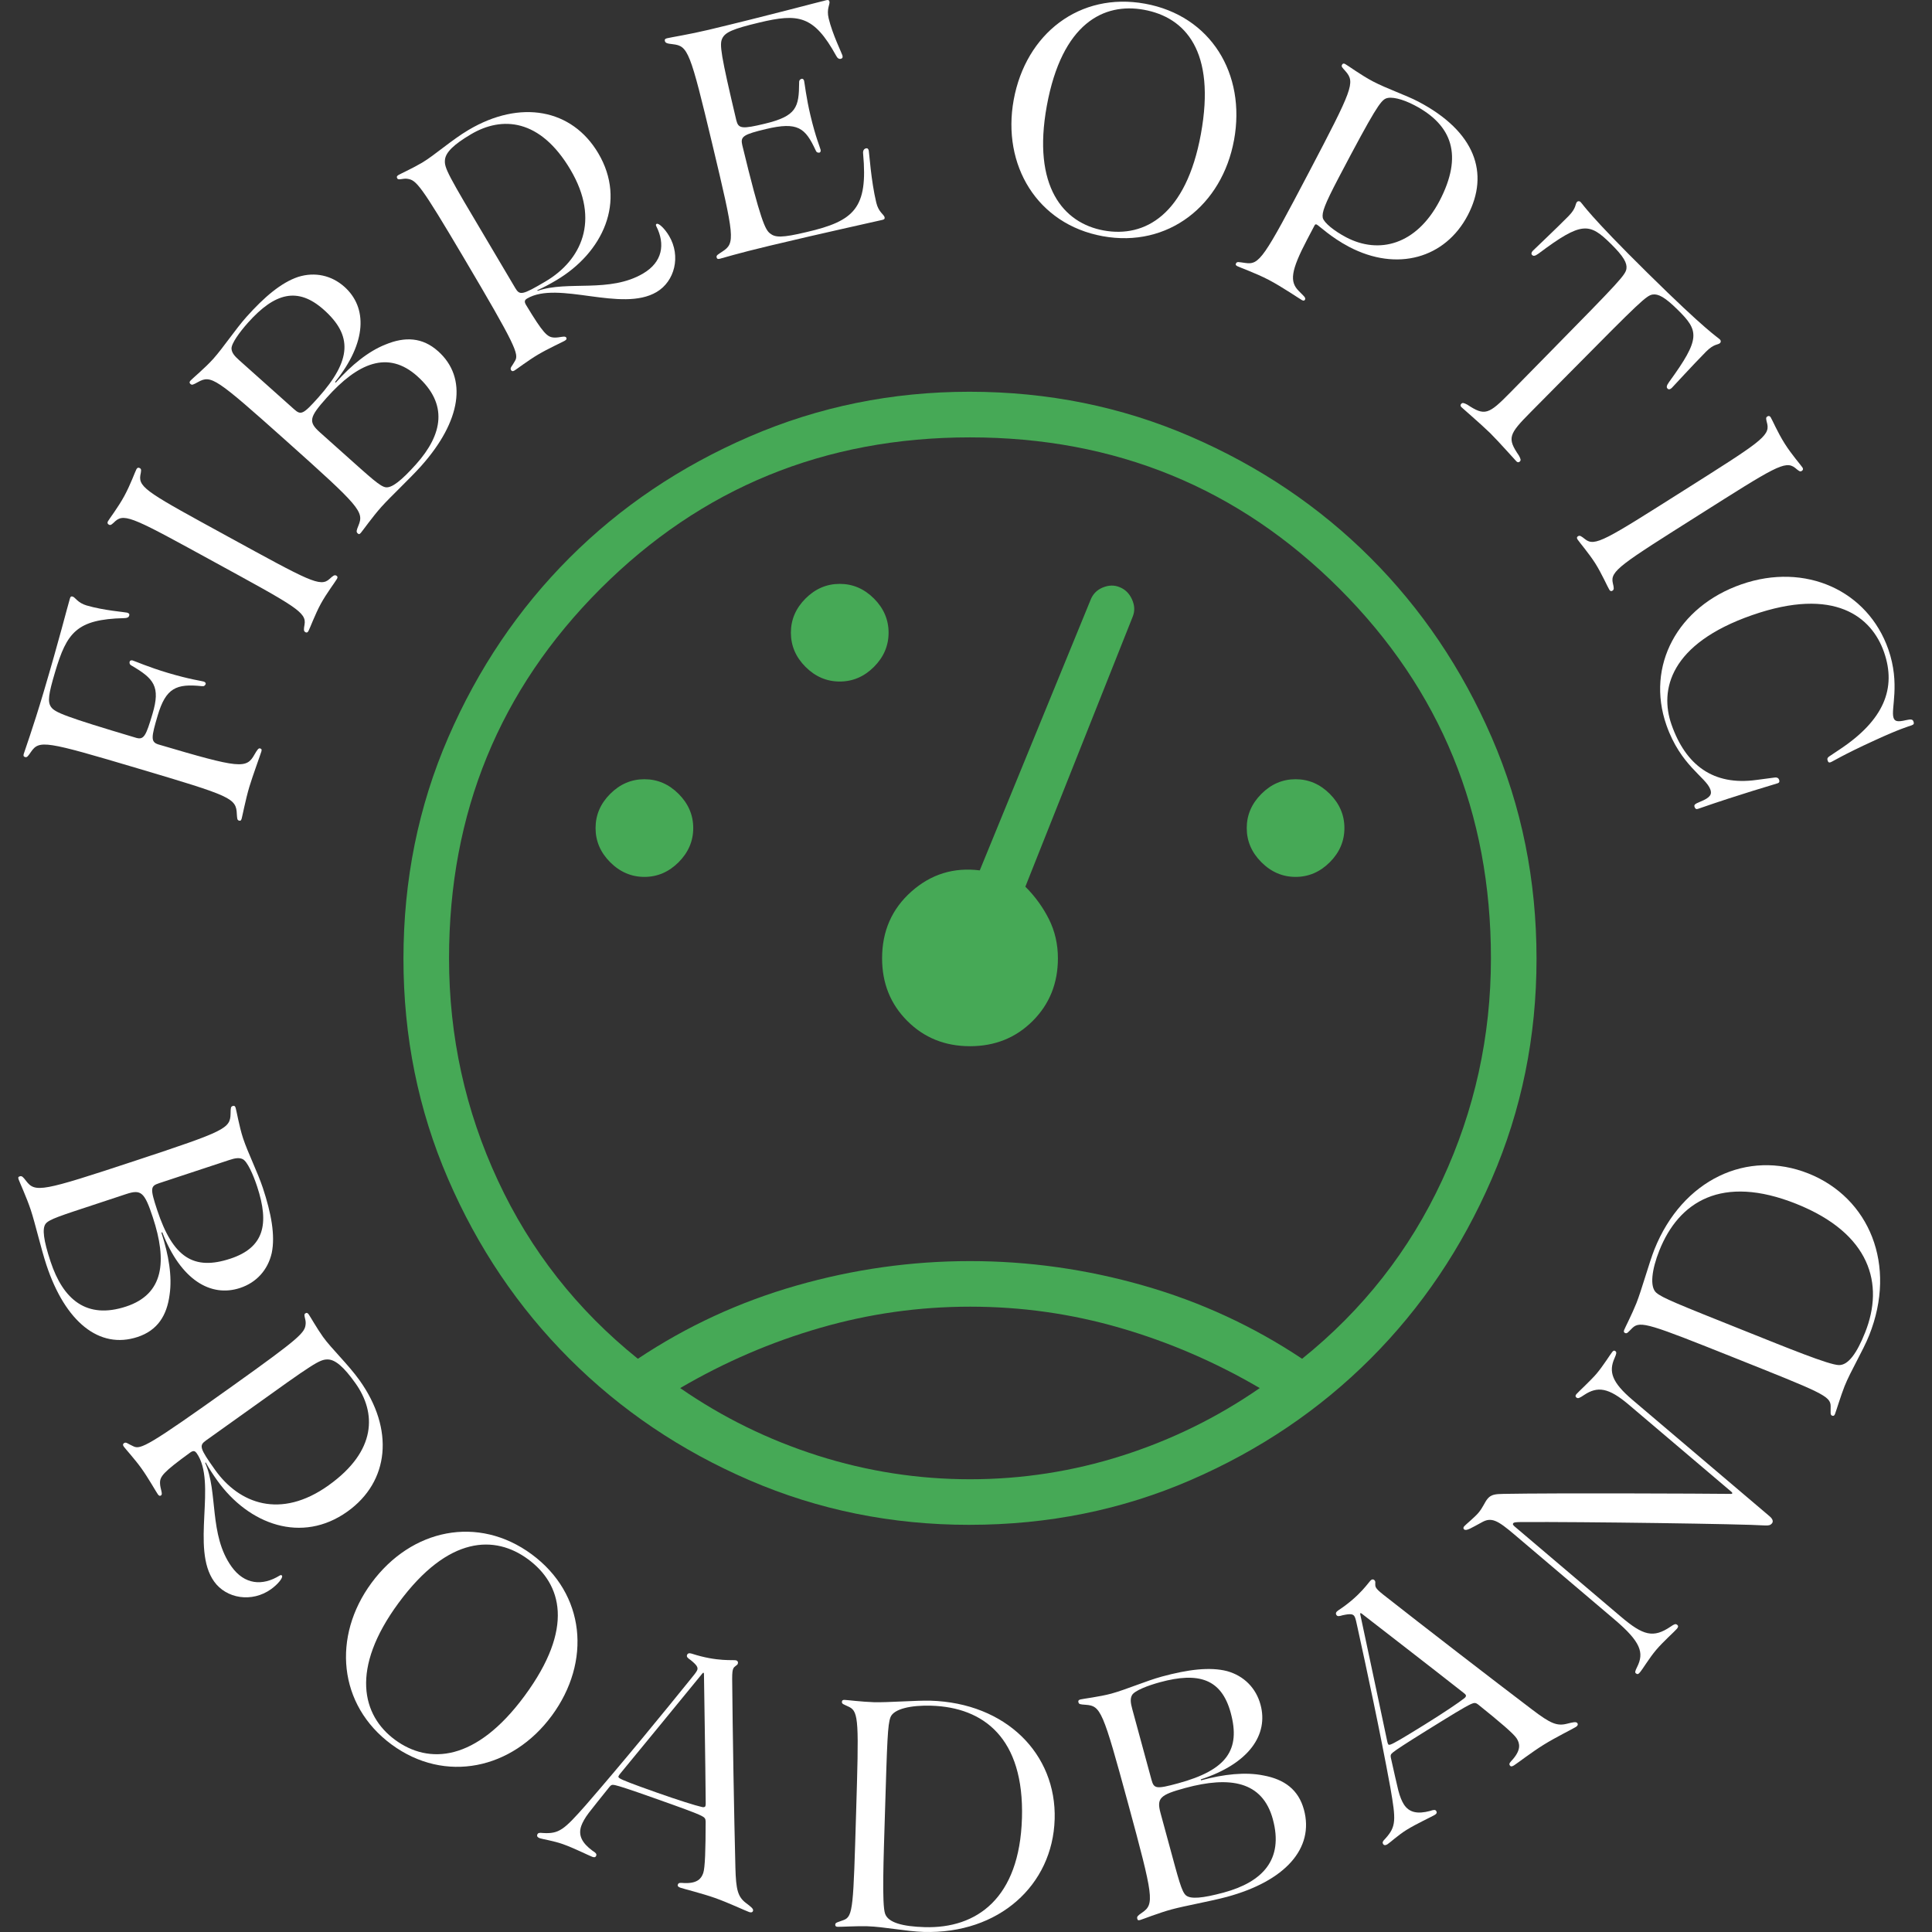 <?xml version="1.0" encoding="UTF-8"?>
<svg xmlns="http://www.w3.org/2000/svg" version="1.1" xmlns:xlink="http://www.w3.org/1999/xlink" viewBox="0 0 99.039 99.039">
  <rect x="0" y="0" width="99.039" height="99.039" fill="#333333" stroke="none"/>
  <defs>
    <style>
      .cls-1 {
        clip-path: url(#clippath-6);
      }

      .cls-2 {
        clip-path: url(#clippath-7);
      }

      .cls-3 {
        clip-path: url(#clippath-4);
      }

      .cls-4 {
        fill: #46a956;
      }

      .cls-5 {
        clip-path: url(#clippath-9);
      }

      .cls-6 {
        clip-path: url(#clippath-10);
      }

      .cls-7 {
        fill: #fff;
      }

      .cls-8 {
        clip-path: url(#clippath-11);
      }

      .cls-9 {
        fill: none;
      }

      .cls-10 {
        clip-path: url(#clippath-1);
      }

      .cls-11 {
        clip-path: url(#clippath-5);
      }

      .cls-12 {
        clip-path: url(#clippath-8);
      }

      .cls-13 {
        clip-path: url(#clippath-3);
      }

      .cls-14 {
        clip-path: url(#clippath-12);
      }

      .cls-15 {
        clip-path: url(#clippath-14);
      }

      .cls-16 {
        clip-path: url(#clippath-2);
      }

      .cls-17 {
        clip-path: url(#clippath-13);
      }

      .cls-18 {
        clip-path: url(#clippath);
      }
    </style>
    <clipPath id="clippath">
      <rect class="cls-9" x=".936" width="97.166" height="99.039"/>
    </clipPath>
    <clipPath id="clippath-1">
      <rect class="cls-9" x="-941.788" y="-63.746" width="1190.55" height="841.89"/>
    </clipPath>
    <clipPath id="clippath-2">
      <rect class="cls-9" x="-941.773" y="-63.746" width="1190.55" height="841.89"/>
    </clipPath>
    <clipPath id="clippath-3">
      <rect class="cls-9" x=".936" width="97.166" height="99.028"/>
    </clipPath>
    <clipPath id="clippath-4">
      <rect class="cls-9" x=".936" width="97.166" height="99.039"/>
    </clipPath>
    <clipPath id="clippath-5">
      <rect class="cls-9" x="-941.788" y="-63.746" width="1190.55" height="841.89"/>
    </clipPath>
    <clipPath id="clippath-6">
      <rect class="cls-9" x="-941.773" y="-63.746" width="1190.55" height="841.89"/>
    </clipPath>
    <clipPath id="clippath-7">
      <rect class="cls-9" x=".936" width="97.166" height="99.028"/>
    </clipPath>
    <clipPath id="clippath-8">
      <rect class="cls-9" x=".936" width="97.166" height="99.039"/>
    </clipPath>
    <clipPath id="clippath-9">
      <rect class="cls-9" x="-941.788" y="-63.746" width="1190.55" height="841.89"/>
    </clipPath>
    <clipPath id="clippath-10">
      <rect class="cls-9" x="-941.773" y="-63.746" width="1190.55" height="841.89"/>
    </clipPath>
    <clipPath id="clippath-11">
      <rect class="cls-9" x=".936" width="97.166" height="99.028"/>
    </clipPath>
    <clipPath id="clippath-12">
      <rect class="cls-9" x=".936" width="97.166" height="99.039"/>
    </clipPath>
    <clipPath id="clippath-13">
      <rect class="cls-9" x="-941.788" y="-63.746" width="1190.55" height="841.89"/>
    </clipPath>
    <clipPath id="clippath-14">
      <rect class="cls-9" x="-941.773" y="-63.746" width="1190.55" height="841.89"/>
    </clipPath>
  </defs>
  <!-- Generator: Adobe Illustrator 28.7.5, SVG Export Plug-In . SVG Version: 1.2.0 Build 176)  -->
  <g>
    <g id="Layer_1">
      <g class="cls-18">
        <g class="cls-10">
          <g class="cls-16">
            <path class="cls-7" d="M4.451,31.04c.845.251,1.977.339,2.066.366.105.031.129.078.107.151-.027.091-.107.129-.267.13-2.434.061-2.931.736-3.535,2.769-.336,1.129-.391,1.519-.206,1.784.196.279.679.485,4.368,1.584.397.112.501-.11.834-1.23.417-1.403.073-1.806-1.078-2.477-.098-.053-.113-.13-.092-.204.011-.037.063-.082.15-.057.131.039.824.345,1.806.637,1.136.338,1.69.401,1.843.448.088.026.112.095.095.129-.035.07-.074.121-.197.104-1.305-.136-1.84.087-2.26,1.499-.334,1.125-.365,1.359.026,1.486,4.213,1.246,4.521,1.268,4.943.505.129-.22.198-.323.277-.299.07.021.099.05.067.159-.052.174-.454,1.27-.619,1.821-.19.64-.356,1.504-.391,1.622-.033.11-.073.118-.143.097-.092-.028-.088-.123-.104-.326-.034-.832-.267-.919-5.073-2.347-4.754-1.413-5.052-1.466-5.482-.845-.15.218-.197.293-.302.262-.07-.021-.097-.058-.067-.16.063-.211.464-1.302,1.011-3.143.826-2.781,1.197-4.289,1.357-4.826.032-.109.073-.117.143-.096.137.041.243.316.722.458h0"/>
            <path class="cls-7" d="M15.655,32.406c-.096-.053-.086-.14-.044-.385.113-.636-.46-.933-4.629-3.214-4.01-2.194-4.586-2.525-5.07-2.092-.181.169-.236.232-.332.179-.065-.035-.091-.091-.047-.171.073-.133.505-.686.833-1.285.325-.594.558-1.258.63-1.389.044-.08.106-.088.169-.053.096.052.074.133.028.377-.101.637.489.943,4.498,3.137,4.17,2.281,4.728,2.603,5.201,2.169.185-.167.252-.223.349-.171.064.035.078.085.034.164-.073.133-.544.757-.83,1.281-.288.527-.56,1.262-.633,1.395-.044.08-.093.094-.157.059"/>
            <path class="cls-7" d="M22.456,18.002c1.532,1.369,1.186,3.59-.871,5.892-.571.639-1.557,1.557-2.036,2.092-.451.505-.969,1.236-1.049,1.326-.076.084-.101.086-.169.025-.082-.073-.051-.164.042-.39.298-.718.09-.961-3.691-4.34-3.635-3.248-3.854-3.393-4.53-3.023-.267.147-.31.168-.392.096-.054-.049-.059-.098.007-.171.088-.099.757-.655,1.167-1.115.508-.568,1.148-1.53,1.698-2.146.915-1.024,1.787-1.766,2.657-2.055.857-.266,1.709-.078,2.367.51,1.18,1.054,1.164,2.842-.482,4.879l.038.033.014-.016c.786-.88,1.657-1.592,2.535-1.938,1.002-.415,1.896-.372,2.695.342M15.077,20.98c.349.312.463.267,1.236-.598,1.724-1.93,1.759-3.188.29-4.5-1.341-1.198-2.52-.874-3.889.658-.434.486-.861,1.076-.846,1.336.013.212.158.379.396.591l2.813,2.513ZM21.392,19.285c-1.513-1.352-3.059-.671-4.643,1.101-.897,1.004-.955,1.235-.354,1.773l1.187,1.061c1.456,1.301,1.915,1.732,2.206,1.761.299.029.77-.32,1.542-1.184,1.367-1.529,1.658-3.085.062-4.511Z"/>
            <path class="cls-7" d="M27.016,15.306c-.121.072-.152.154-.052.322.89,1.475,1.093,1.654,1.431,1.675.289.019.564-.112.629-.002.035.059.026.106-.068.163-.126.074-.865.41-1.382.717-.487.288-1.096.751-1.199.812-.09.053-.14.041-.178-.022-.069-.118.046-.181.203-.47.21-.344.047-.771-2.63-5.294-2.217-3.747-2.43-3.972-2.879-4.04-.227-.04-.461.088-.524-.018-.044-.074-.031-.124.059-.178.103-.061.748-.357,1.212-.632.631-.373,1.511-1.164,2.382-1.679,2.651-1.569,5.299-1.084,6.649,1.196,1.463,2.471.231,5.1-2.157,6.513-.332.196-.65.368-.97.509l.019.031c1.536-.542,3.687.129,5.413-.893.981-.58,1.141-1.491.667-2.423-.033-.065-.015-.097.016-.116.098-.058.41.225.644.62.613,1.036.287,2.323-.641,2.872-1.799,1.065-5.051-.606-6.644.336M29.243,8.699c-1.553-2.623-3.507-2.76-5.105-1.813-.868.514-1.29.918-1.328,1.305-.041.42.124.715,2.234,4.261l1.37,2.314c.228.381.351.372,1.557-.342,1.812-1.072,2.819-3.113,1.272-5.724Z"/>
          </g>
        </g>
      </g>
      <g class="cls-13">
        <path class="cls-7" d="M44.92,10.389c.116.486.392.605.425.744.017.071,0,.113-.108.138-.508.121-3.002.661-5.794,1.329-1.689.404-2.365.621-2.549.666-.109.026-.141-.003-.159-.075-.025-.106.072-.144.297-.297.664-.436.631-.698-.517-5.503-1.144-4.784-1.242-5.031-2.024-5.125-.285-.031-.383-.058-.408-.165-.017-.071,0-.112.107-.139.223-.053,1.174-.205,2.131-.433,3.054-.73,5.547-1.403,6.042-1.52.108-.026.14.004.157.074.033.139-.158.37-.042.856.197.824.686,1.811.708,1.905.026.106-.008.152-.083.17-.091.022-.174-.027-.238-.154-1.148-2.08-1.937-2.184-3.945-1.704-1.36.325-1.746.498-1.897.816-.146.305-.083.796.73,4.226l.002-.007c.098.411.317.422,1.44.153,1.652-.395,1.762-.849,1.771-2.123-.003-.112.056-.164.131-.182.038-.009.102.013.123.102.03.124.103.844.331,1.799.263,1.101.479,1.59.515,1.737.021.089-.026.144-.064.147-.078.005-.142-.003-.189-.119-.531-1.14-.901-1.484-2.553-1.089-1.137.272-1.313.379-1.212.801l-.004-.005c.952,3.933,1.186,4.368,1.434,4.556.261.209.602.23,1.86-.07,2.465-.57,3.161-1.232,2.908-4.014-.022-.169.049-.256.142-.279.076-.018.123.013.147.115.024.101.113,1.532.385,2.668"/>
        <path class="cls-7" d="M63.259,7.18c-.611,3.342-3.375,5.541-6.736,4.927-3.357-.613-5.17-3.648-4.558-6.99.621-3.396,3.384-5.539,6.736-4.927,3.367.615,5.179,3.594,4.559,6.99M61.561,6.87c.776-4.246-.798-5.982-2.918-6.369-2.054-.375-4.205.68-4.981,4.926-.756,4.138.853,6.01,2.914,6.387,2.112.386,4.229-.805,4.985-4.944Z"/>
      </g>
      <g class="cls-3">
        <g class="cls-11">
          <g class="cls-1">
            <path class="cls-7" d="M67.385,11.56l-.372.708c-.851,1.621-.91,2.173-.433,2.65.225.237.376.332.317.445-.025.049-.075.064-.155.022-.114-.061-1.023-.682-1.703-1.038-.637-.334-1.501-.644-1.609-.701-.096-.051-.099-.087-.065-.151.051-.097.148-.057.473-.015.727.101.924-.197,3.279-4.683,2.229-4.247,2.356-4.568,1.869-5.133-.179-.207-.242-.246-.19-.343.034-.065.078-.082.159-.04.131.069.815.572,1.423.891.716.376,1.707.71,2.327,1.036,2.927,1.536,3.661,3.682,2.535,5.829-1.153,2.197-3.617,2.911-6.081,1.618-.925-.486-1.534-1.078-1.654-1.141-.049-.025-.089-.021-.119.046M71.042,5.05c-.27.121-.567.531-2.422,4.065-.728,1.388-.86,1.776-.812,2.051.064.256.591.678,1.201.999,1.679.881,3.6.392,4.789-1.873,1.203-2.312.663-3.873-1.282-4.893-.641-.336-1.208-.463-1.475-.348h0Z"/>
            <path class="cls-7" d="M74.912,20.696c.062-.063.127-.044.303.046.901.596,1.091.513,2.202-.618l2.073-2.111c3.521-3.58,3.843-3.927,3.885-4.24.039-.285-.135-.619-.792-1.268-1.101-1.085-1.484-1.178-3.71.492-.195.142-.27.137-.335.073-.052-.052-.039-.135.037-.213.116-.118,1.139-1.078,1.831-1.778.413-.419.337-.628.433-.725.064-.066.141-.04.18-.003.147.145.405.65,3.451,3.654,3.045,3.004,3.554,3.255,3.701,3.401.039.038.065.116,0,.181-.095.098-.305.024-.719.443-.691.701-1.637,1.738-1.752,1.855-.077.078-.161.092-.213.04-.064-.064-.071-.138.069-.336,1.638-2.25,1.54-2.632.44-3.717-.658-.649-.994-.817-1.278-.774-.312.046-.656.373-4.186,3.943l-2.077,2.097c-1.12,1.131-1.202,1.322-.592,2.215.093.174.112.24.05.302-.059.06-.12.051-.176-.003-.1-.099-.863-.968-1.349-1.453-.492-.479-1.371-1.229-1.472-1.328-.055-.055-.065-.116-.005-.176"/>
            <path class="cls-7" d="M80.892,27.489c.093-.058.163-.007.359.148.502.407,1.039.05,5.055-2.49,3.862-2.443,4.432-2.787,4.287-3.42-.06-.24-.088-.319.005-.378.062-.039.123-.035.172.043.081.127.355.775.72,1.351.362.572.829,1.098.91,1.224.049.077.026.135-.036.174-.093.059-.153,0-.344-.158-.507-.398-1.06-.03-4.923,2.413-4.017,2.541-4.57,2.873-4.419,3.497.057.242.073.329-.02.387-.062.039-.112.028-.16-.049-.081-.128-.398-.843-.717-1.347-.321-.508-.831-1.102-.912-1.23-.049-.077-.038-.128.024-.167"/>
          </g>
        </g>
      </g>
      <g class="cls-2">
        <path class="cls-7" d="M91.202,39.975c.033.097.007.149-.074.177-.205.072-1.862.537-4.091,1.314-.086.03-.138-.01-.168-.096-.036-.103-.014-.151.305-.28.509-.206.588-.377.505-.615-.222-.636-1.529-1.223-2.256-3.307-1.058-3.036.573-6.072,3.841-7.212,3.292-1.148,6.487.325,7.537,3.334.622,1.783.115,3.067.267,3.507.063.18.191.225.646.118.254-.056.336-.043.378.078.036.103.014.15-.107.192-.12.042-.615.182-1.879.765-1.673.764-2.149,1.084-2.265,1.125-.086.03-.12.002-.145-.07-.03-.085-.046-.149.09-.24l.507-.339c2.287-1.511,2.93-3.148,2.287-4.994-.628-1.801-2.522-3.378-6.766-1.898-4.214,1.469-4.748,3.835-4.131,5.603.727,2.084,2.139,3.152,4.359,2.844l.927-.122c.131-.019.204.032.233.115h0"/>
        <path class="cls-7" d="M7.051,68.537c-1.952.645-3.704-.764-4.673-3.696-.269-.814-.573-2.128-.798-2.809-.212-.642-.588-1.457-.625-1.571-.035-.108-.024-.131.063-.16.104-.034.168.038.317.232.474.616.788.558,5.604-1.033,4.629-1.529,4.865-1.647,4.881-2.417.005-.304.009-.353.113-.388.069-.023.114-.003.145.091.042.126.19.983.384,1.569.239.724.754,1.758,1.013,2.542.431,1.304.64,2.431.456,3.33-.198.876-.786,1.52-1.624,1.797-1.503.496-3.044-.41-3.988-2.853l-.047.016.007.02c.37,1.121.553,2.23.415,3.164-.141,1.076-.624,1.829-1.641,2.166M6.47,66.974c1.928-.637,2.109-2.317,1.363-4.574-.423-1.279-.594-1.444-1.36-1.191l-1.512.5c-1.854.612-2.457.795-2.627,1.032-.175.245-.107.827.257,1.928.643,1.948,1.846,2.977,3.879,2.305ZM8.154,60.654c-.445.147-.462.269-.099,1.37.812,2.457,1.884,3.116,3.756,2.498,1.708-.564,2.015-1.748,1.37-3.699-.204-.618-.503-1.283-.735-1.4-.19-.095-.407-.053-.71.048l-3.582,1.183Z"/>
      </g>
      <g class="cls-12">
        <g class="cls-5">
          <g class="cls-6">
            <path class="cls-7" d="M10.074,74.487c-.082-.115-.166-.139-.325-.025-1.393,1.012-1.555,1.229-1.546,1.568.005.29.159.552.055.626-.055.039-.104.035-.167-.055-.085-.119-.483-.826-.832-1.316-.329-.461-.842-1.028-.912-1.126-.06-.085-.052-.136.008-.179.111-.079.184.031.485.162.361.18.772-.019,5.049-3.072,3.544-2.529,3.749-2.76,3.78-3.213.02-.229-.127-.451-.027-.523.07-.05.122-.042.182.043.07.097.42.715.733,1.154.426.597,1.288,1.406,1.876,2.23,1.789,2.507,1.532,5.187-.625,6.726-2.337,1.668-5.061.665-6.672-1.594-.224-.314-.422-.616-.59-.923l-.03.021c.671,1.483.186,3.684,1.351,5.316.662.927,1.583,1.009,2.471.458.062-.038.096-.023.117.007.066.093-.19.428-.563.695-.98.699-2.29.484-2.916-.394-1.214-1.701.173-5.084-.902-6.59M16.845,76.141c2.481-1.771,2.45-3.729,1.371-5.24-.586-.822-1.025-1.207-1.413-1.212-.422-.005-.702.185-4.054,2.589l-2.188,1.562c-.36.26-.34.382.473,1.522,1.223,1.713,3.342,2.542,5.811.78Z"/>
            <path class="cls-7" d="M28.283,87.954c-2.015,2.735-5.462,3.497-8.212,1.472-2.747-2.024-3.044-5.544-1.029-8.279,2.047-2.779,5.469-3.492,8.212-1.471,2.754,2.029,3.076,5.5,1.029,8.279M26.894,86.931c2.559-3.474,1.907-5.724.173-7.002-1.681-1.238-4.076-1.234-6.635,2.241-2.495,3.386-1.87,5.774-.184,7.016,1.729,1.274,4.152,1.131,6.646-2.255Z"/>
            <path class="cls-7" d="M34.749,96.607c.038-.109.123-.088.36-.076.649.017.843-.238.94-.513.095-.269.123-1.224.124-2.641-.001-.142-.044-.208-.21-.292-.335-.166-1.053-.423-2.505-.937-1.151-.408-1.74-.6-1.933-.639-.152-.036-.206-.002-.281.09-.45.56-.807,1.005-1.065,1.338-.203.271-.318.486-.38.66-.173.491.045.882.567,1.271.173.109.229.168.199.254-.03.086-.094.102-.198.065-.158-.056-.939-.449-1.514-.653-.468-.166-1.053-.257-1.182-.302-.103-.036-.16-.096-.129-.182.033-.094.103-.107.287-.086.837.052,1.081-.164,2.192-1.42,1.915-2.202,4.078-4.854,5.369-6.452.174-.212.318-.386.353-.483.044-.125-.003-.239-.333-.506-.158-.11-.226-.166-.19-.265.029-.082.105-.111.235-.07,1.328.434,2.16.302,2.285.346.08.028.11.092.08.178-.032.09-.186.116-.238.262-.029.082-.05.181-.049.512.023,2.671.098,7.041.166,9.686.03,1.129.125,1.48.539,1.799.275.207.4.305.362.41-.028.078-.108.087-.195.056-.216-.077-1.054-.475-1.753-.723-.643-.228-1.608-.467-1.769-.524-.104-.037-.165-.081-.134-.165M35.991,92.634c.09.02.153-.001.17-.05.016-.046.015-.1.015-.159-.019-2.334-.071-5.216-.089-6.598,0-.05-.007-.07-.023-.076-.02-.007-.035.005-.066.044-1.332,1.634-2.947,3.595-4.203,5.124-.044.054-.076.098-.09.137-.011.033-.004.062.064.105.146.095.661.293,1.891.728,1.092.387,2.004.672,2.333.745Z"/>
          </g>
        </g>
      </g>
      <g class="cls-8">
        <path class="cls-7" d="M54.064,93.264c-.101,3.369-2.852,5.887-6.721,5.771-.867-.026-2.04-.266-2.891-.291-.502-.015-1.362.034-1.51.029-.096-.003-.126-.04-.125-.111.005-.117.115-.115.431-.236.492-.185.494-.662.639-5.525.138-4.594.145-5.153-.354-5.398-.29-.14-.377-.148-.375-.259.004-.071.036-.106.132-.104.148.005.89.1,1.506.119.689.021,2.21-.098,2.902-.078,3.869.116,6.467,2.727,6.367,6.083M52.388,93.214c.123-4.125-1.973-5.695-4.651-5.776-1.023-.03-1.924.156-2.091.596-.142.388-.168,1.157-.281,4.911-.07,2.332-.163,4.686.008,5.16.16.457.906.652,2.024.685,2.678.081,4.868-1.483,4.99-5.576Z"/>
      </g>
      <g class="cls-14">
        <g class="cls-17">
          <g class="cls-15">
            <path class="cls-7" d="M66.843,92.768c.539,1.983-.961,3.658-3.941,4.468-.828.224-2.155.458-2.847.646-.653.177-1.486.508-1.602.54-.109.03-.132.017-.156-.071-.028-.106.047-.165.248-.304.641-.44.6-.756-.731-5.651-1.28-4.705-1.384-4.946-2.151-5.004-.304-.022-.353-.028-.381-.133-.019-.071.003-.115.099-.141.129-.035.992-.138,1.587-.299.735-.2,1.796-.658,2.593-.875,1.325-.36,2.461-.508,3.349-.277.864.244,1.476.866,1.707,1.718.415,1.528-.573,3.018-3.063,3.83l.013.049.021-.006c1.139-.309,2.256-.432,3.181-.244,1.066.198,1.793.721,2.074,1.755M59.031,91.245c.123.452.244.476,1.362.172,2.497-.68,3.213-1.715,2.696-3.616-.472-1.736-1.638-2.107-3.62-1.567-.629.17-1.308.433-1.437.66-.105.184-.074.404.009.711l.99,3.64ZM65.251,93.264c-.532-1.958-2.2-2.23-4.494-1.607-1.3.354-1.474.516-1.263,1.294l.418,1.537c.512,1.884.662,2.497.89,2.679.235.188.82.151,1.939-.153,1.979-.539,3.071-1.685,2.509-3.751Z"/>
            <path class="cls-7" d="M77.398,90.5c-.061-.098.008-.151.166-.328.419-.496.341-.806.186-1.054-.151-.242-.879-.86-1.985-1.747-.112-.087-.19-.094-.358-.018-.339.158-.988.558-2.296,1.37-1.037.644-1.555.984-1.706,1.11-.124.096-.129.159-.106.276.156.701.281,1.258.38,1.667.085.328.181.551.278.708.275.442.717.516,1.346.351.193-.066.275-.074.323.003.048.078.021.138-.072.195-.142.089-.938.454-1.456.775-.421.262-.858.662-.974.734-.093.058-.174.065-.222-.012-.052-.085-.019-.148.113-.278.563-.621.547-.947.261-2.598-.524-2.87-1.245-6.215-1.686-8.221-.056-.268-.102-.489-.157-.576-.07-.113-.189-.147-.603-.056-.185.054-.27.073-.325-.018-.046-.074-.022-.151.092-.227,1.168-.766,1.585-1.498,1.697-1.567.072-.045.141-.029.189.049.051.081-.026.217.056.349.046.075.11.152.37.358,2.099,1.65,5.559,4.32,7.667,5.919.901.682,1.234.827,1.74.702.334-.085.488-.121.547-.027.043.071,0,.139-.078.187-.195.122-1.03.527-1.658.918-.581.359-1.369.963-1.515,1.053-.094.059-.167.078-.213.002M75.072,87.05c.071-.058.094-.12.066-.164-.025-.04-.069-.074-.115-.11-1.834-1.442-4.117-3.201-5.208-4.05-.039-.031-.059-.039-.074-.03-.018.011-.018.031-.007.079.444,2.061.966,4.546,1.377,6.482.015.068.028.121.05.156.018.029.046.041.123.015.165-.055.642-.334,1.749-1.021.984-.611,1.776-1.145,2.039-1.357Z"/>
            <path class="cls-7" d="M90.832,78.094c-.078.092-.16.116-.376.104-1.032-.075-9.351-.193-12.491-.174-.252.004-.351.012-.389.056-.042.049-.021.096.07.173l5.44,4.618c1.147.974,1.666,1.116,2.555.513.179-.124.255-.161.338-.09.062.052.061.11-.019.204-.122.143-.699.654-1.059,1.078-.362.427-.67.959-.842,1.162-.081.096-.133.099-.202.04-.056-.047-.036-.119.065-.322.367-.733.197-1.284-1.158-2.435l-5.139-4.362c-.85-.721-1.17-.904-1.669-.618-.506.269-.784.461-.902.361-.053-.045-.042-.106.005-.161.07-.083.53-.456.723-.683.244-.287.325-.553.479-.733.18-.212.386-.239.831-.245,2.524-.048,10.437-.015,11.528,0,.101.002.151.009.175-.018.018-.022.013-.044-.06-.106l-5.246-4.453c-1.031-.874-1.596-.949-2.281-.494-.227.151-.313.203-.399.131-.06-.052-.057-.103.003-.175.089-.105.744-.708,1.03-1.045.336-.396.728-1.027.808-1.118.051-.061.1-.09.164-.035.061.051.057.119-.05.359-.305.688-.144,1.231.926,2.14l7.019,5.958c.186.157.196.285.124.371"/>
            <path class="cls-7" d="M92.703,60.155c3.13,1.25,4.552,4.697,3.117,8.292-.321.805-.948,1.825-1.264,2.615-.186.467-.435,1.29-.491,1.428-.035.089-.081.104-.147.08-.108-.045-.069-.148-.074-.486-.005-.526-.452-.69-4.97-2.495-4.268-1.703-4.789-1.902-5.191-1.517-.231.225-.268.303-.372.264-.065-.028-.087-.071-.052-.16.055-.138.399-.801.627-1.373.256-.64.666-2.11.922-2.752,1.435-3.594,4.778-5.14,7.896-3.895M92.082,61.712c-3.833-1.53-6.026-.099-7.019,2.389-.379.95-.512,1.86-.157,2.168.315.266,1.028.554,4.516,1.947,2.166.865,4.346,1.76,4.85,1.761.483.007.923-.628,1.337-1.666.993-2.487.275-5.081-3.527-6.599Z"/>
            <path class="cls-4" d="M49.697,78.167c-3.988,0-7.744-.762-11.27-2.283-3.524-1.52-6.602-3.597-9.234-6.229-2.632-2.631-4.708-5.709-6.229-9.234-1.522-3.525-2.282-7.282-2.282-11.27,0-4.037.765-7.818,2.295-11.345,1.53-3.526,3.603-6.596,6.217-9.211,2.615-2.615,5.692-4.687,9.231-6.217,3.539-1.53,7.297-2.296,11.272-2.296,4.023,0,7.802.766,11.335,2.296,3.533,1.53,6.607,3.602,9.222,6.217,2.614,2.615,4.687,5.685,6.217,9.211,1.53,3.527,2.295,7.308,2.295,11.345,0,3.988-.765,7.748-2.295,11.281-1.53,3.533-3.603,6.607-6.217,9.221-2.615,2.615-5.686,4.688-9.212,6.217-3.527,1.531-7.308,2.296-11.345,2.296M49.724,64.647c3.004,0,5.967.417,8.888,1.252,2.921.834,5.633,2.086,8.137,3.755,3.115-2.504,5.507-5.553,7.176-9.147,1.67-3.594,2.504-7.388,2.504-11.382,0-7.456-2.587-13.769-7.761-18.943s-11.489-7.761-18.944-7.761-13.769,2.587-18.944,7.761c-5.174,5.174-7.761,11.488-7.761,18.943,0,4.006.834,7.803,2.504,11.391,1.669,3.589,4.061,6.634,7.176,9.138,2.504-1.669,5.216-2.921,8.137-3.755,2.921-.835,5.884-1.252,8.888-1.252ZM49.736,66.983c-2.623,0-5.187.362-7.69,1.086-2.505.722-4.896,1.752-7.178,3.087,2.17,1.502,4.523,2.657,7.059,3.464,2.536.806,5.137,1.21,7.803,1.21s5.265-.404,7.796-1.21c2.532-.807,4.882-1.962,7.052-3.464-2.282-1.335-4.669-2.365-7.165-3.087-2.495-.724-5.055-1.086-7.678-1.086ZM33.033,44.952c.668,0,1.252-.251,1.753-.751.5-.501.751-1.085.751-1.753s-.251-1.251-.751-1.752c-.501-.501-1.085-.751-1.753-.751s-1.252.25-1.753.751c-.5.501-.75,1.084-.75,1.752s.25,1.252.75,1.753c.501.5,1.086.751,1.753.751ZM43.047,34.937c.668,0,1.252-.25,1.753-.75.501-.501.751-1.086.751-1.753s-.25-1.252-.751-1.753c-.501-.5-1.085-.75-1.753-.75s-1.252.25-1.753.75c-.501.501-.751,1.085-.751,1.753s.25,1.252.751,1.753c.501.5,1.085.75,1.753.75ZM66.415,44.952c.667,0,1.252-.251,1.753-.751.5-.501.75-1.085.75-1.753s-.25-1.251-.75-1.752c-.501-.501-1.086-.751-1.753-.751s-1.252.25-1.752.751c-.501.501-.752,1.084-.752,1.752s.251,1.252.752,1.753c.5.5,1.084.751,1.752.751ZM49.724,53.631c1.28,0,2.351-.431,3.213-1.293.862-.862,1.294-1.933,1.294-3.213,0-.723-.153-1.391-.459-2.003-.306-.612-.709-1.168-1.21-1.669l5.508-13.853c.111-.279.097-.571-.042-.877-.139-.306-.353-.514-.639-.626-.269-.111-.556-.105-.859.02-.303.125-.513.34-.63.648l-5.675,13.853c-1.335-.167-2.503.195-3.505,1.085-1.001.89-1.502,2.031-1.502,3.422,0,1.28.431,2.351,1.294,3.213.862.862,1.933,1.293,3.213,1.293Z"/>
          </g>
        </g>
      </g>
    </g>
  </g>
</svg>